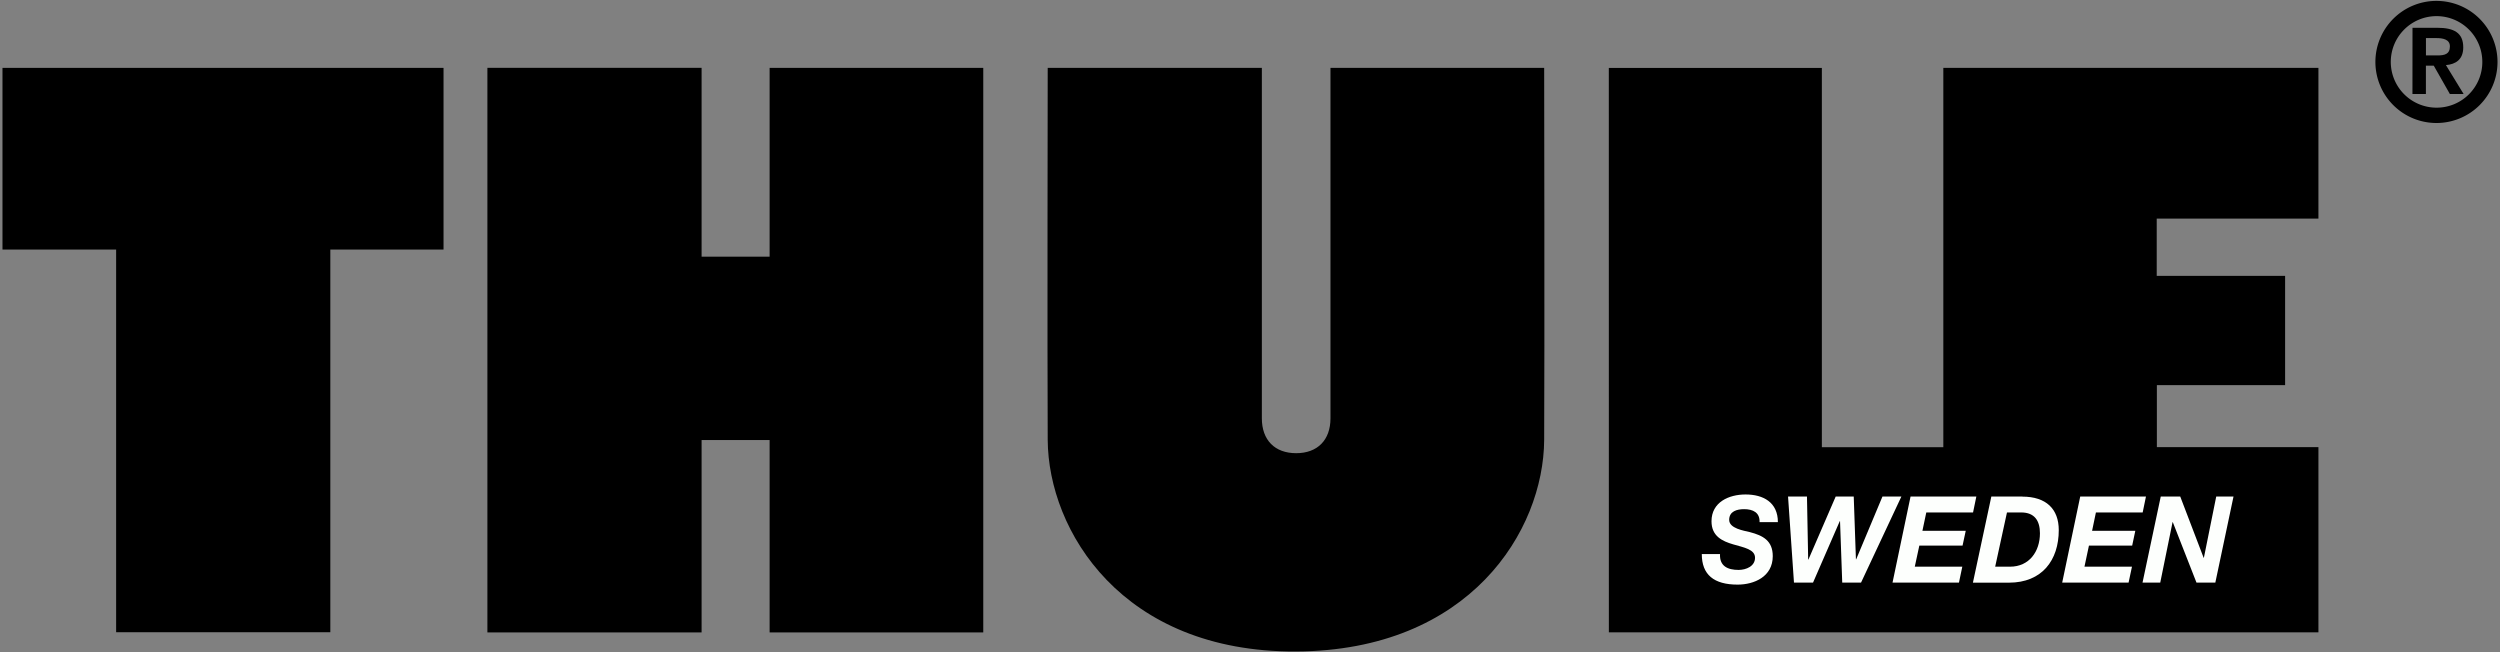 <svg id="Layer_1" data-name="Layer 1" xmlns="http://www.w3.org/2000/svg" viewBox="0 0 502 131"><rect x="0" y="0" width="502" height="131" fill="#808080" stroke="none"/><path d="M487.13,11.13h2.28c1.43,0,2.53-.22,2.53-1.83,0-1.44-1.52-1.65-2.65-1.65h-2.16m-2.7-2.07h5c3.32,0,5.19,1,5.19,3.93,0,2.45-1.52,3.4-3.48,3.56l3.55,5.8h-2.76l-3.23-5.68h-1.58v5.68h-2.7Z"/><polyline points="0.5 13.63 89.06 13.63 89.06 50.11 66.33 50.11 66.33 126.95 23.32 126.95 23.32 50.11 0.5 50.11"/><polyline points="197.44 126.99 154.54 126.99 154.54 88.36 140.88 88.36 140.88 126.99 97.87 126.99 97.87 13.62 140.88 13.62 140.88 51.54 154.54 51.54 154.54 13.63 197.44 13.63"/><path d="M260.24,130.82c34.89-.16,49.73-24.23,49.83-42.5.1-17.37,0-74.69,0-74.69H267.16V84c0,4.37-2.61,7-6.89,7s-6.89-2.62-6.89-7V13.63h-43s-.1,57.32,0,74.69c.11,18.27,14.92,42.65,49.82,42.5"/><polyline points="323.05 13.64 365.83 13.64 365.83 89.8 390.22 89.8 390.22 13.63 465.54 13.63 465.54 43.89 433.07 43.89 433.07 55.39 458.85 55.39 458.85 77.33 433.1 77.33 433.1 89.78 465.54 89.78 465.54 126.97 323.06 126.97"/><path d="M341.72,111.25c0,4.15,2.42,6.14,7.2,6.14,3.28,0,7.05-1.57,7.05-5.71,0-3.1-1.93-4.14-4.63-4.84-1.18-.29-4.12-.72-4.12-2.45s1.57-2.15,3-2.15c1.78,0,3.18.68,3.1,2.61H357c0-4-2.95-5.56-6.49-5.56-3.34,0-6.84,1.53-6.84,5.38,0,3,2.17,4,4.36,4.64s4.38,1,4.38,2.69-1.77,2.44-3.31,2.44c-2.16,0-3.84-.75-3.72-3.19" style="fill:#fdfffd"/><polyline points="381.8 99.7 378 99.7 372.72 112.31 372.67 112.31 372.23 99.7 368.61 99.7 363.13 112.36 363.08 112.36 362.84 99.7 359.04 99.7 360.23 116.98 364.06 116.98 369.43 104.64 369.48 104.64 369.92 116.98 373.7 116.98" style="fill:#fdfffd"/><polyline points="380.02 116.98 393.36 116.98 394.03 113.79 384.49 113.79 385.4 109.56 394.08 109.56 394.72 106.59 386.02 106.59 386.8 102.9 396.19 102.9 396.85 99.7 383.64 99.7" style="fill:#fdfffd"/><path d="M403.57,113.79h-2.94L403,102.9h2.86c2.7,0,3.76,1.69,3.76,4.18,0,3.66-2.15,6.71-6,6.71m2.48-14.09h-6.24L396.16,117h7.24c6.65,0,10-4.52,10-10.55,0-4.24-2.52-6.73-7.34-6.73" style="fill:#fdfffd"/><polyline points="414.09 116.98 427.42 116.98 428.1 113.79 418.56 113.79 419.46 109.56 428.14 109.56 428.77 106.59 420.09 106.59 420.86 102.9 430.25 102.9 430.91 99.7 417.71 99.7" style="fill:#fdfffd"/><polyline points="430.22 116.98 433.78 116.98 436.25 104.85 436.3 104.85 441.05 116.98 444.84 116.98 448.49 99.7 445.02 99.7 442.54 112 442.49 112 437.79 99.7 433.88 99.7" style="fill:#fdfffd"/><path d="M489.25,21.62a9.19,9.19,0,1,1,9.2-9.18,9.17,9.17,0,0,1-9.2,9.18m0-21.44A12.26,12.26,0,1,0,501.5,12.44,12.26,12.26,0,0,0,489.25.18"/></svg>